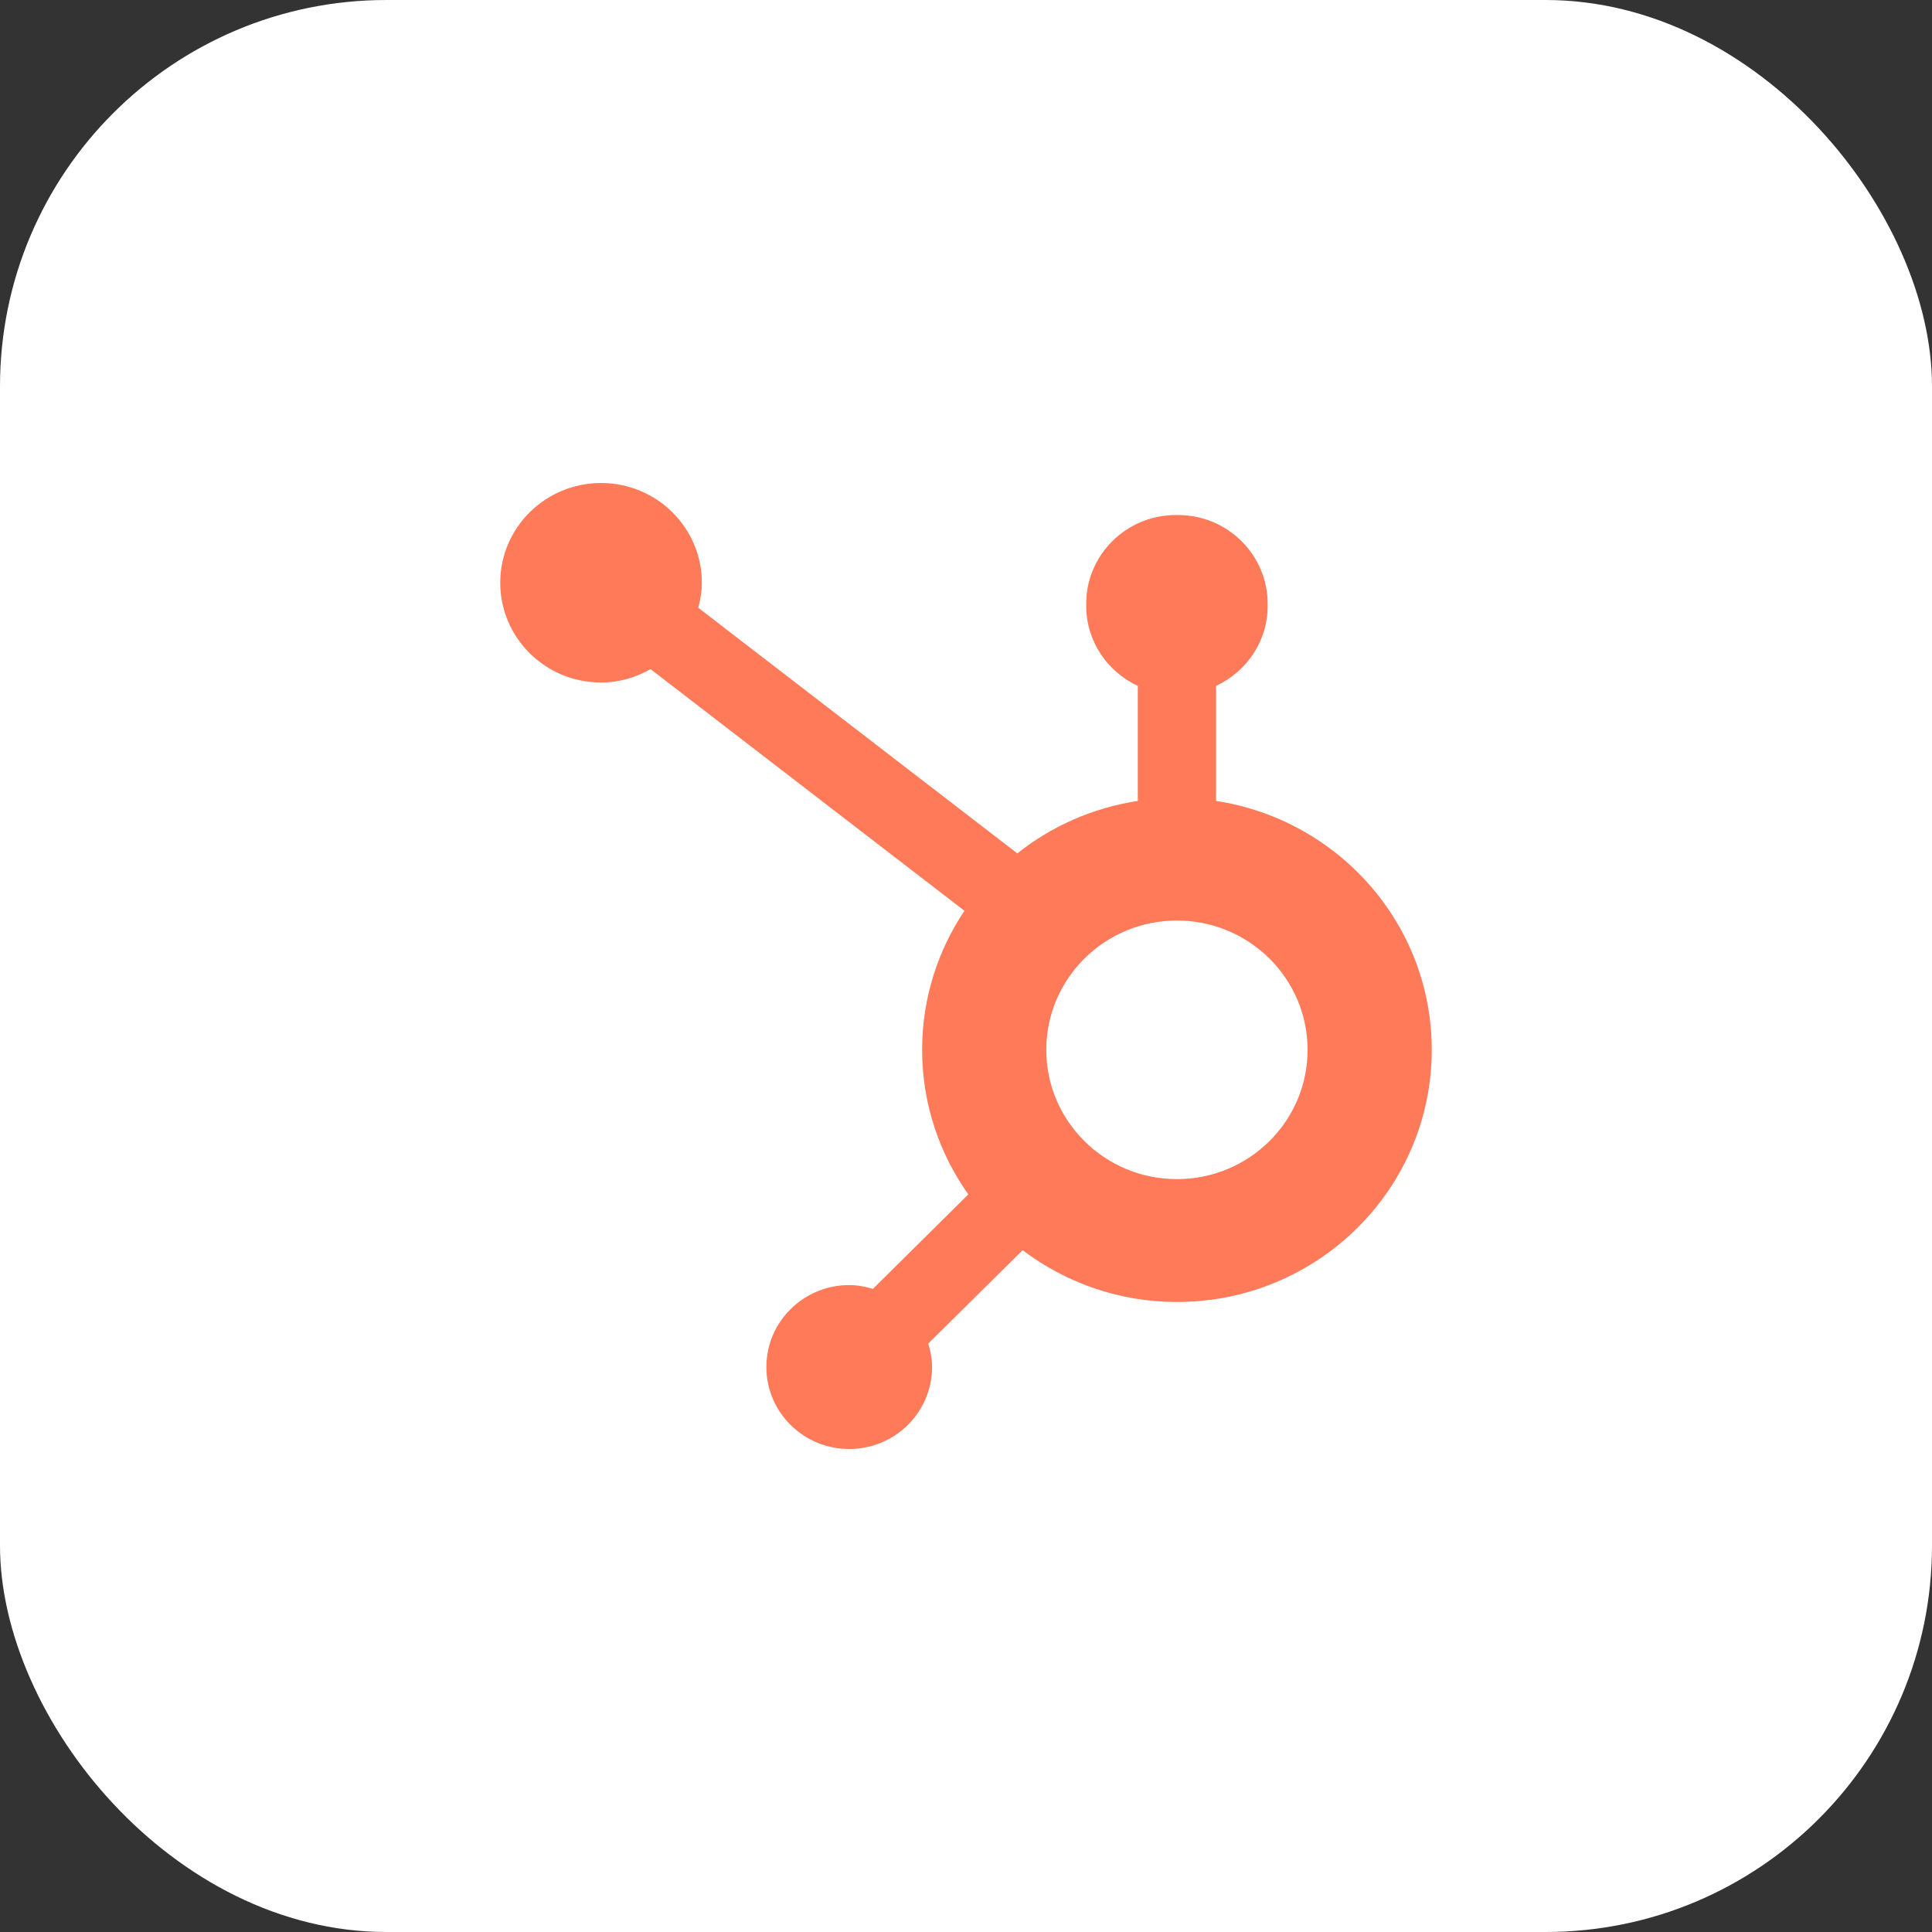<svg width="100" height="100" viewBox="0 0 100 100" fill="none" xmlns="http://www.w3.org/2000/svg">
<rect x="0" y="0" width="100" height="100" fill="#333333" stroke="none"/>
<rect width="100" height="100" rx="20" fill="white"/>
<path fill-rule="evenodd" clip-rule="evenodd" d="M60.918 61.031C57.184 61.031 54.156 58.035 54.156 54.339C54.156 50.643 57.184 47.647 60.918 47.647C64.653 47.647 67.68 50.643 67.68 54.339C67.68 58.035 64.653 61.031 60.918 61.031ZM62.943 41.456V35.503C64.513 34.77 65.613 33.198 65.613 31.373V31.236C65.613 28.718 63.531 26.659 60.987 26.659H60.849C58.305 26.659 56.223 28.718 56.223 31.236V31.373C56.223 33.198 57.323 34.77 58.893 35.504V41.456C56.556 41.814 54.419 42.768 52.658 44.172L36.142 31.458C36.251 31.044 36.327 30.618 36.328 30.169C36.331 27.319 33.999 25.004 31.117 25C28.236 24.997 25.896 27.305 25.893 30.157C25.89 33.008 28.221 35.323 31.104 35.326C32.042 35.328 32.912 35.064 33.674 34.635L49.92 47.142C48.538 49.206 47.729 51.678 47.729 54.339C47.729 57.125 48.618 59.703 50.121 61.822L45.181 66.712C44.79 66.596 44.385 66.515 43.956 66.515C41.588 66.515 39.668 68.414 39.668 70.757C39.668 73.101 41.588 75 43.956 75C46.324 75 48.243 73.101 48.243 70.757C48.243 70.333 48.161 69.932 48.044 69.545L52.931 64.709C55.15 66.384 57.912 67.391 60.918 67.391C68.203 67.391 74.107 61.547 74.107 54.339C74.107 47.814 69.263 42.423 62.943 41.456Z" fill="#FF7A59"/>
</svg>

